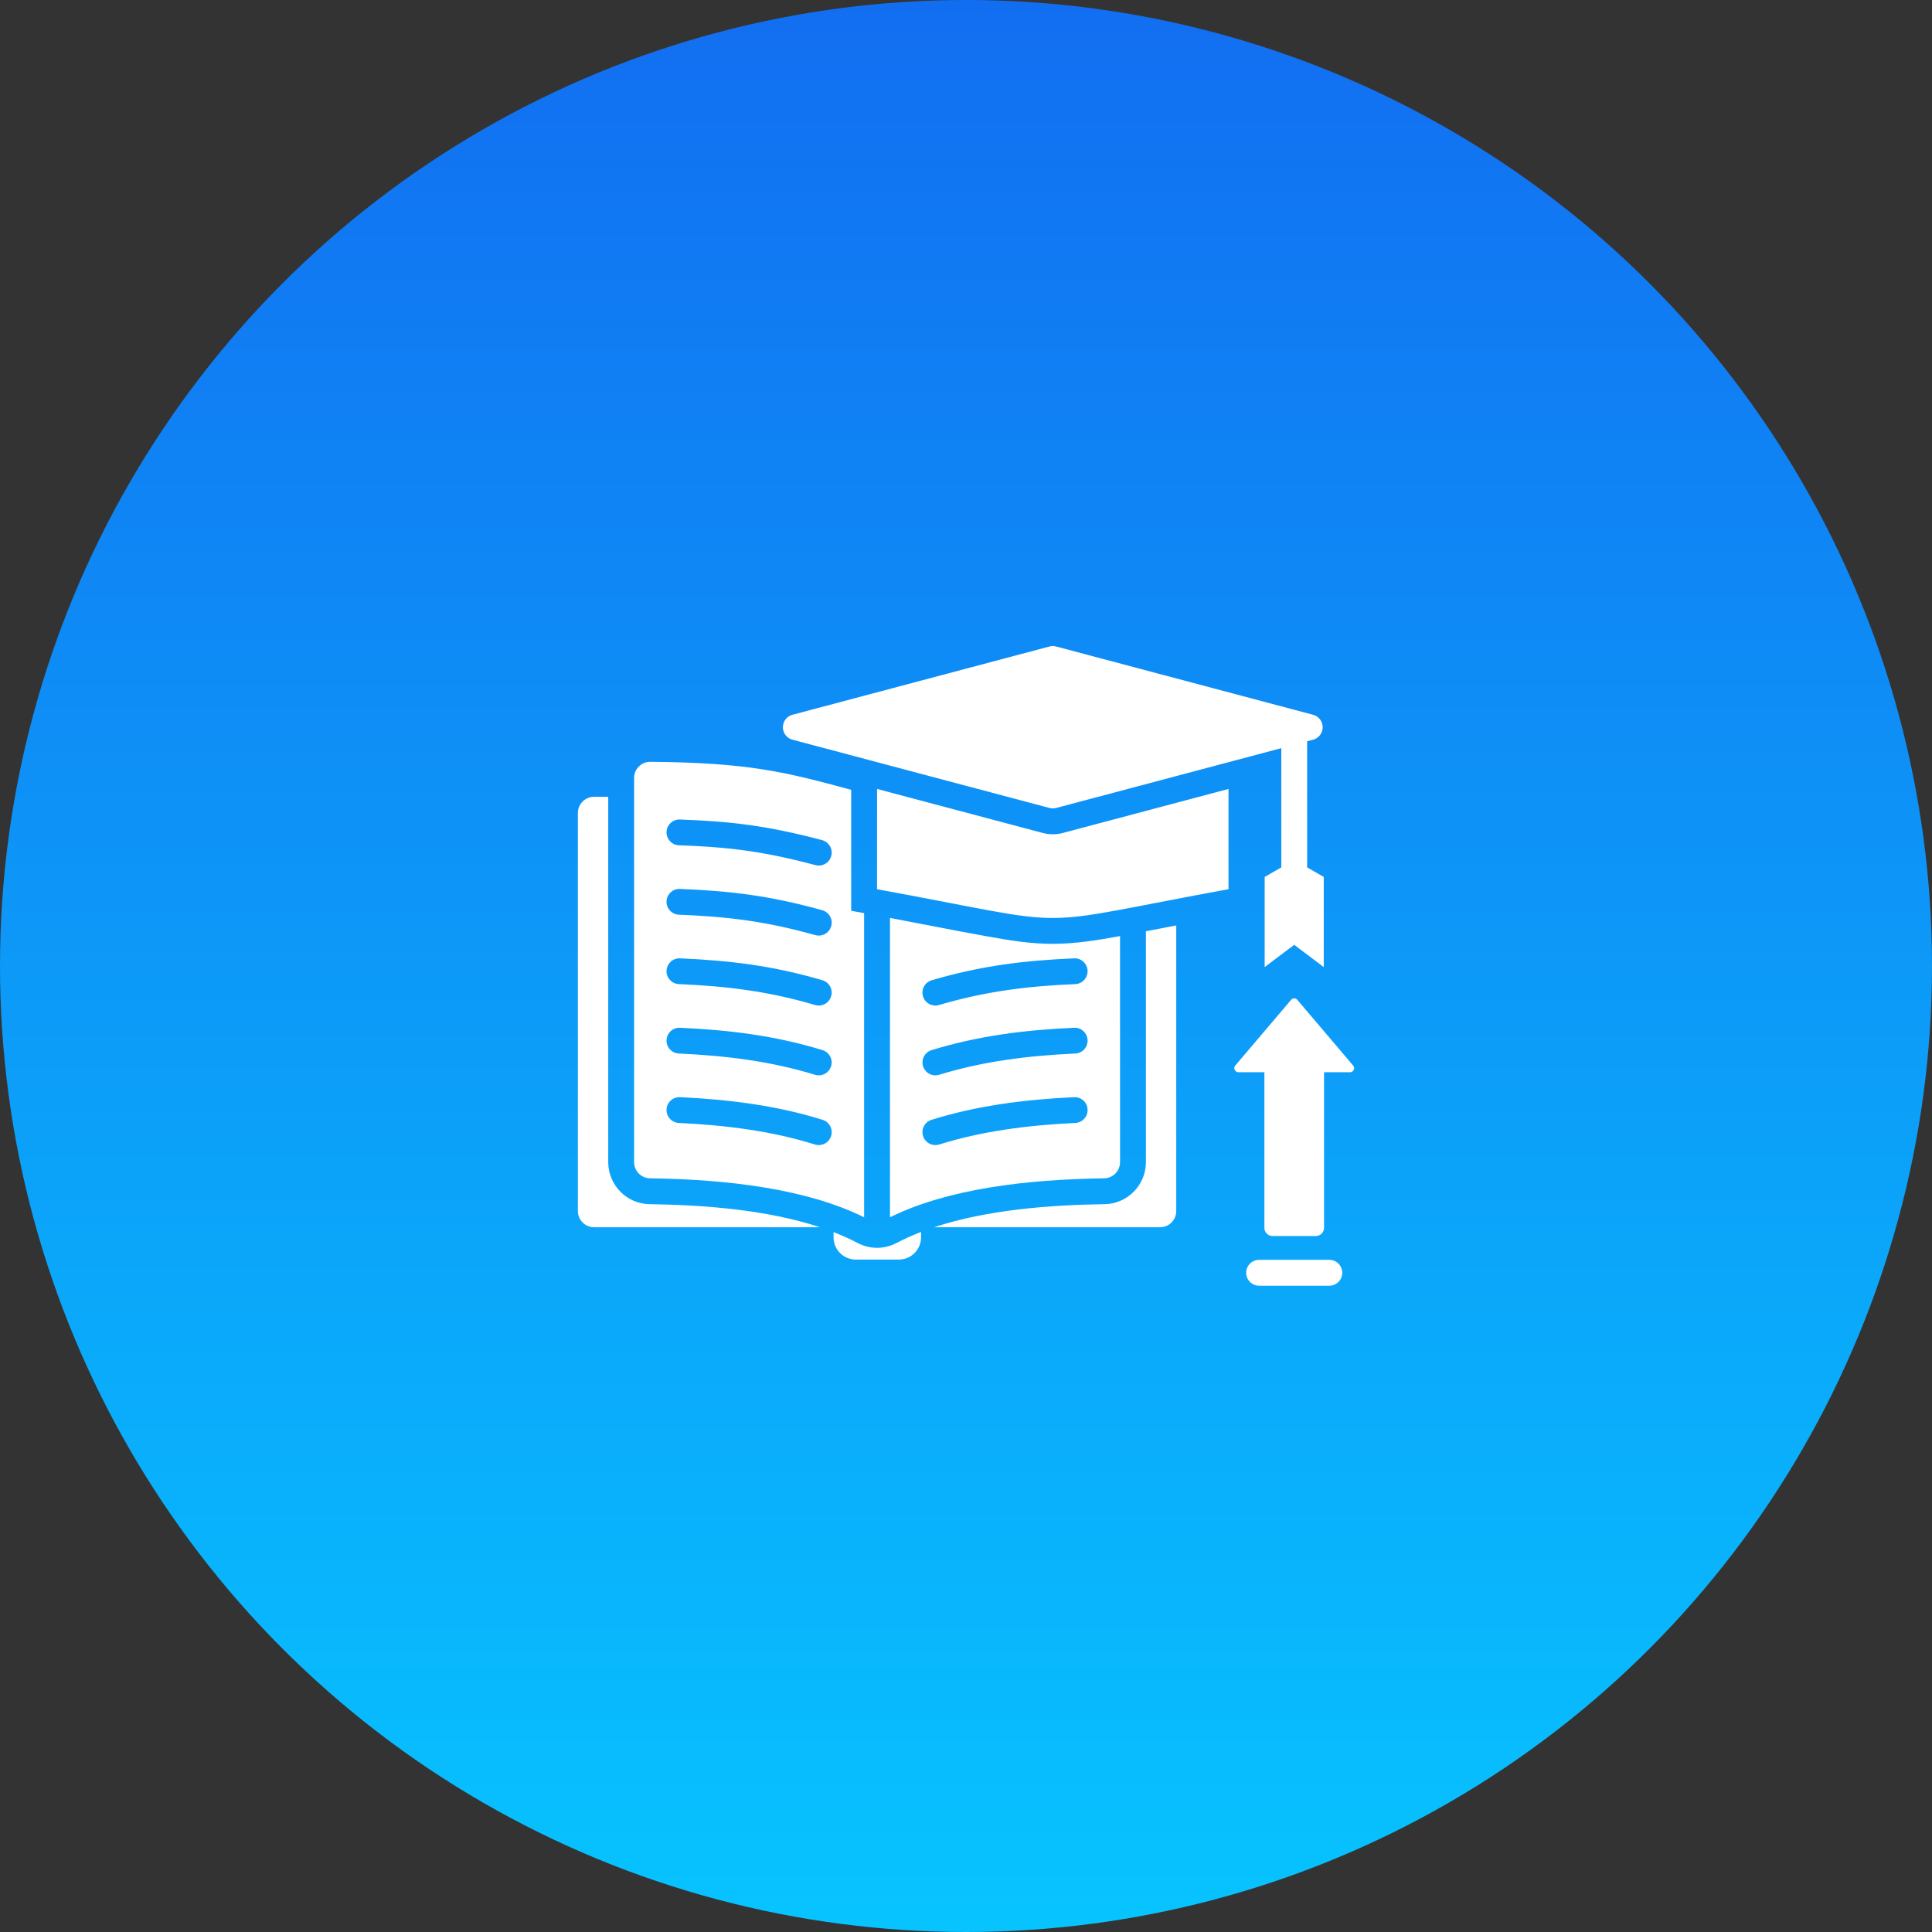 <svg xmlns="http://www.w3.org/2000/svg" width="56" height="56" viewBox="0 0 56 56" fill="none"><rect x="0" y="0" width="56" height="56" fill="#333333" stroke="none"/><g clip-path="url(#clip0_14843_56816)"><circle cx="28" cy="28" r="28" fill="url(#paint0_linear_14843_56816)"></circle><path fill-rule="evenodd" clip-rule="evenodd" d="M26.697 35.708V35.867C26.697 36.22 26.408 36.509 26.055 36.509H24.804C24.45 36.509 24.161 36.22 24.161 35.867V35.713C24.402 35.807 24.635 35.911 24.855 36.027C25.215 36.216 25.63 36.216 25.989 36.027C26.214 35.909 26.451 35.803 26.697 35.708ZM38.531 36.517C38.738 36.517 38.906 36.685 38.906 36.892C38.906 37.099 38.738 37.267 38.531 37.267H36.496C36.289 37.267 36.121 37.099 36.121 36.892C36.121 36.685 36.289 36.517 36.496 36.517H38.531ZM37.603 28.98L39.222 30.886C39.287 30.962 39.232 31.079 39.132 31.079H38.378V35.591C38.378 35.72 38.272 35.826 38.143 35.826H36.884C36.755 35.826 36.649 35.72 36.649 35.591V31.079H35.895C35.795 31.079 35.74 30.962 35.805 30.886L37.424 28.98C37.471 28.924 37.556 28.924 37.603 28.98ZM37.139 25.141V21.686L30.611 23.42C30.544 23.437 30.477 23.436 30.415 23.418L22.972 21.441C22.772 21.389 22.652 21.184 22.705 20.984C22.741 20.847 22.848 20.748 22.977 20.716L30.42 18.739C30.487 18.721 30.554 18.723 30.616 18.74L38.059 20.718C38.259 20.77 38.379 20.975 38.326 21.175C38.29 21.311 38.183 21.411 38.054 21.442L37.888 21.487V25.141L38.37 25.419V28.031L37.513 27.387L36.657 28.031V25.419L37.139 25.141ZM35.609 22.868L30.803 24.145C30.612 24.195 30.41 24.195 30.219 24.142L25.422 22.868V25.774C31.502 26.886 29.529 26.886 35.609 25.774V22.868ZM32.441 27.137C31.805 27.253 31.164 27.358 30.515 27.358C29.867 27.358 29.226 27.253 28.59 27.137C27.444 26.929 26.872 26.809 25.797 26.606V35.283C27.466 34.461 29.73 34.186 32.003 34.154C32.259 34.151 32.465 33.941 32.465 33.685V27.133L32.441 27.137ZM31.168 32.549C30.47 32.582 29.788 32.643 29.122 32.744C28.465 32.844 27.832 32.983 27.223 33.174C27.026 33.235 26.816 33.125 26.755 32.928C26.693 32.73 26.803 32.52 27.001 32.459C27.65 32.255 28.32 32.108 29.011 32.003C29.692 31.899 30.4 31.837 31.133 31.802C31.34 31.792 31.515 31.951 31.524 32.158C31.534 32.364 31.375 32.539 31.168 32.549ZM31.167 30.537C30.473 30.569 29.807 30.625 29.149 30.723C28.496 30.82 27.86 30.958 27.22 31.153C27.023 31.213 26.814 31.101 26.755 30.904C26.695 30.707 26.806 30.498 27.004 30.438C27.688 30.229 28.36 30.083 29.04 29.982C29.715 29.881 30.407 29.823 31.135 29.79C31.341 29.781 31.515 29.941 31.524 30.148C31.533 30.354 31.373 30.528 31.167 30.537ZM31.166 28.525C30.478 28.554 29.832 28.605 29.183 28.7C28.541 28.794 27.899 28.93 27.218 29.131C27.019 29.189 26.811 29.075 26.753 28.877C26.695 28.679 26.808 28.471 27.006 28.413C27.727 28.201 28.402 28.057 29.077 27.959C29.745 27.862 30.417 27.809 31.136 27.778C31.343 27.77 31.516 27.931 31.524 28.137C31.532 28.343 31.372 28.517 31.166 28.525ZM24.672 26.399V22.893C22.746 22.371 21.697 22.107 18.853 22.081C18.723 22.08 18.611 22.125 18.518 22.217C18.426 22.308 18.38 22.42 18.38 22.55V33.685C18.38 33.941 18.586 34.151 18.842 34.154C21.115 34.186 23.378 34.461 25.047 35.283V26.468L24.672 26.399ZM19.707 23.754C20.398 23.779 21.02 23.819 21.674 23.908C22.333 23.998 23.018 24.135 23.829 24.352C24.029 24.405 24.148 24.611 24.094 24.811C24.041 25.01 23.836 25.129 23.636 25.076C22.851 24.866 22.196 24.734 21.574 24.649C20.946 24.564 20.346 24.525 19.68 24.501C19.474 24.494 19.313 24.321 19.32 24.114C19.327 23.908 19.5 23.747 19.707 23.754ZM19.707 25.766C20.414 25.794 21.063 25.841 21.724 25.934C22.391 26.029 23.071 26.17 23.834 26.384C24.033 26.44 24.149 26.646 24.093 26.845C24.037 27.044 23.83 27.16 23.631 27.105C22.901 26.899 22.253 26.765 21.621 26.675C20.982 26.585 20.358 26.54 19.68 26.513C19.474 26.506 19.313 26.333 19.32 26.127C19.327 25.92 19.5 25.759 19.707 25.766ZM19.708 27.778C20.427 27.809 21.099 27.862 21.767 27.959C22.442 28.057 23.118 28.201 23.838 28.413C24.036 28.471 24.15 28.679 24.091 28.877C24.033 29.075 23.825 29.189 23.627 29.131C22.945 28.93 22.304 28.794 21.662 28.7C21.013 28.605 20.366 28.555 19.679 28.525C19.473 28.517 19.312 28.343 19.32 28.137C19.328 27.931 19.502 27.77 19.708 27.778ZM19.71 29.79C20.437 29.823 21.129 29.881 21.804 29.982C22.484 30.083 23.156 30.229 23.841 30.438C24.038 30.498 24.15 30.707 24.09 30.904C24.03 31.101 23.822 31.213 23.624 31.153C22.985 30.958 22.348 30.82 21.696 30.723C21.038 30.625 20.372 30.569 19.677 30.537C19.471 30.528 19.311 30.354 19.32 30.148C19.329 29.941 19.503 29.781 19.71 29.79ZM24.09 32.928C24.028 33.125 23.819 33.235 23.621 33.174C23.012 32.983 22.379 32.844 21.723 32.744C21.057 32.643 20.375 32.582 19.676 32.549C19.47 32.539 19.31 32.364 19.32 32.158C19.33 31.951 19.505 31.792 19.711 31.802C20.445 31.837 21.153 31.899 21.834 32.003C22.524 32.108 23.194 32.255 23.844 32.459C24.041 32.52 24.151 32.73 24.09 32.928ZM23.768 35.572C22.212 35.057 20.357 34.925 18.831 34.904C18.166 34.895 17.63 34.351 17.63 33.685V23.095H17.219C16.961 23.095 16.75 23.306 16.75 23.564V35.103C16.75 35.362 16.961 35.572 17.219 35.572L23.768 35.572ZM34.094 26.825C33.801 26.881 33.508 26.938 33.215 26.993V33.685C33.215 34.351 32.679 34.895 32.013 34.904C30.487 34.925 28.632 35.057 27.076 35.572H33.626C33.884 35.572 34.094 35.362 34.094 35.103V26.825Z" fill="white"></path></g><defs><linearGradient id="paint0_linear_14843_56816" x1="28" y1="0" x2="28" y2="56" gradientUnits="userSpaceOnUse"><stop stop-color="#126EF1"></stop><stop offset="1" stop-color="#07C4FF"></stop></linearGradient><clipPath id="clip0_14843_56816"><rect width="56" height="56" fill="white"></rect></clipPath></defs></svg>